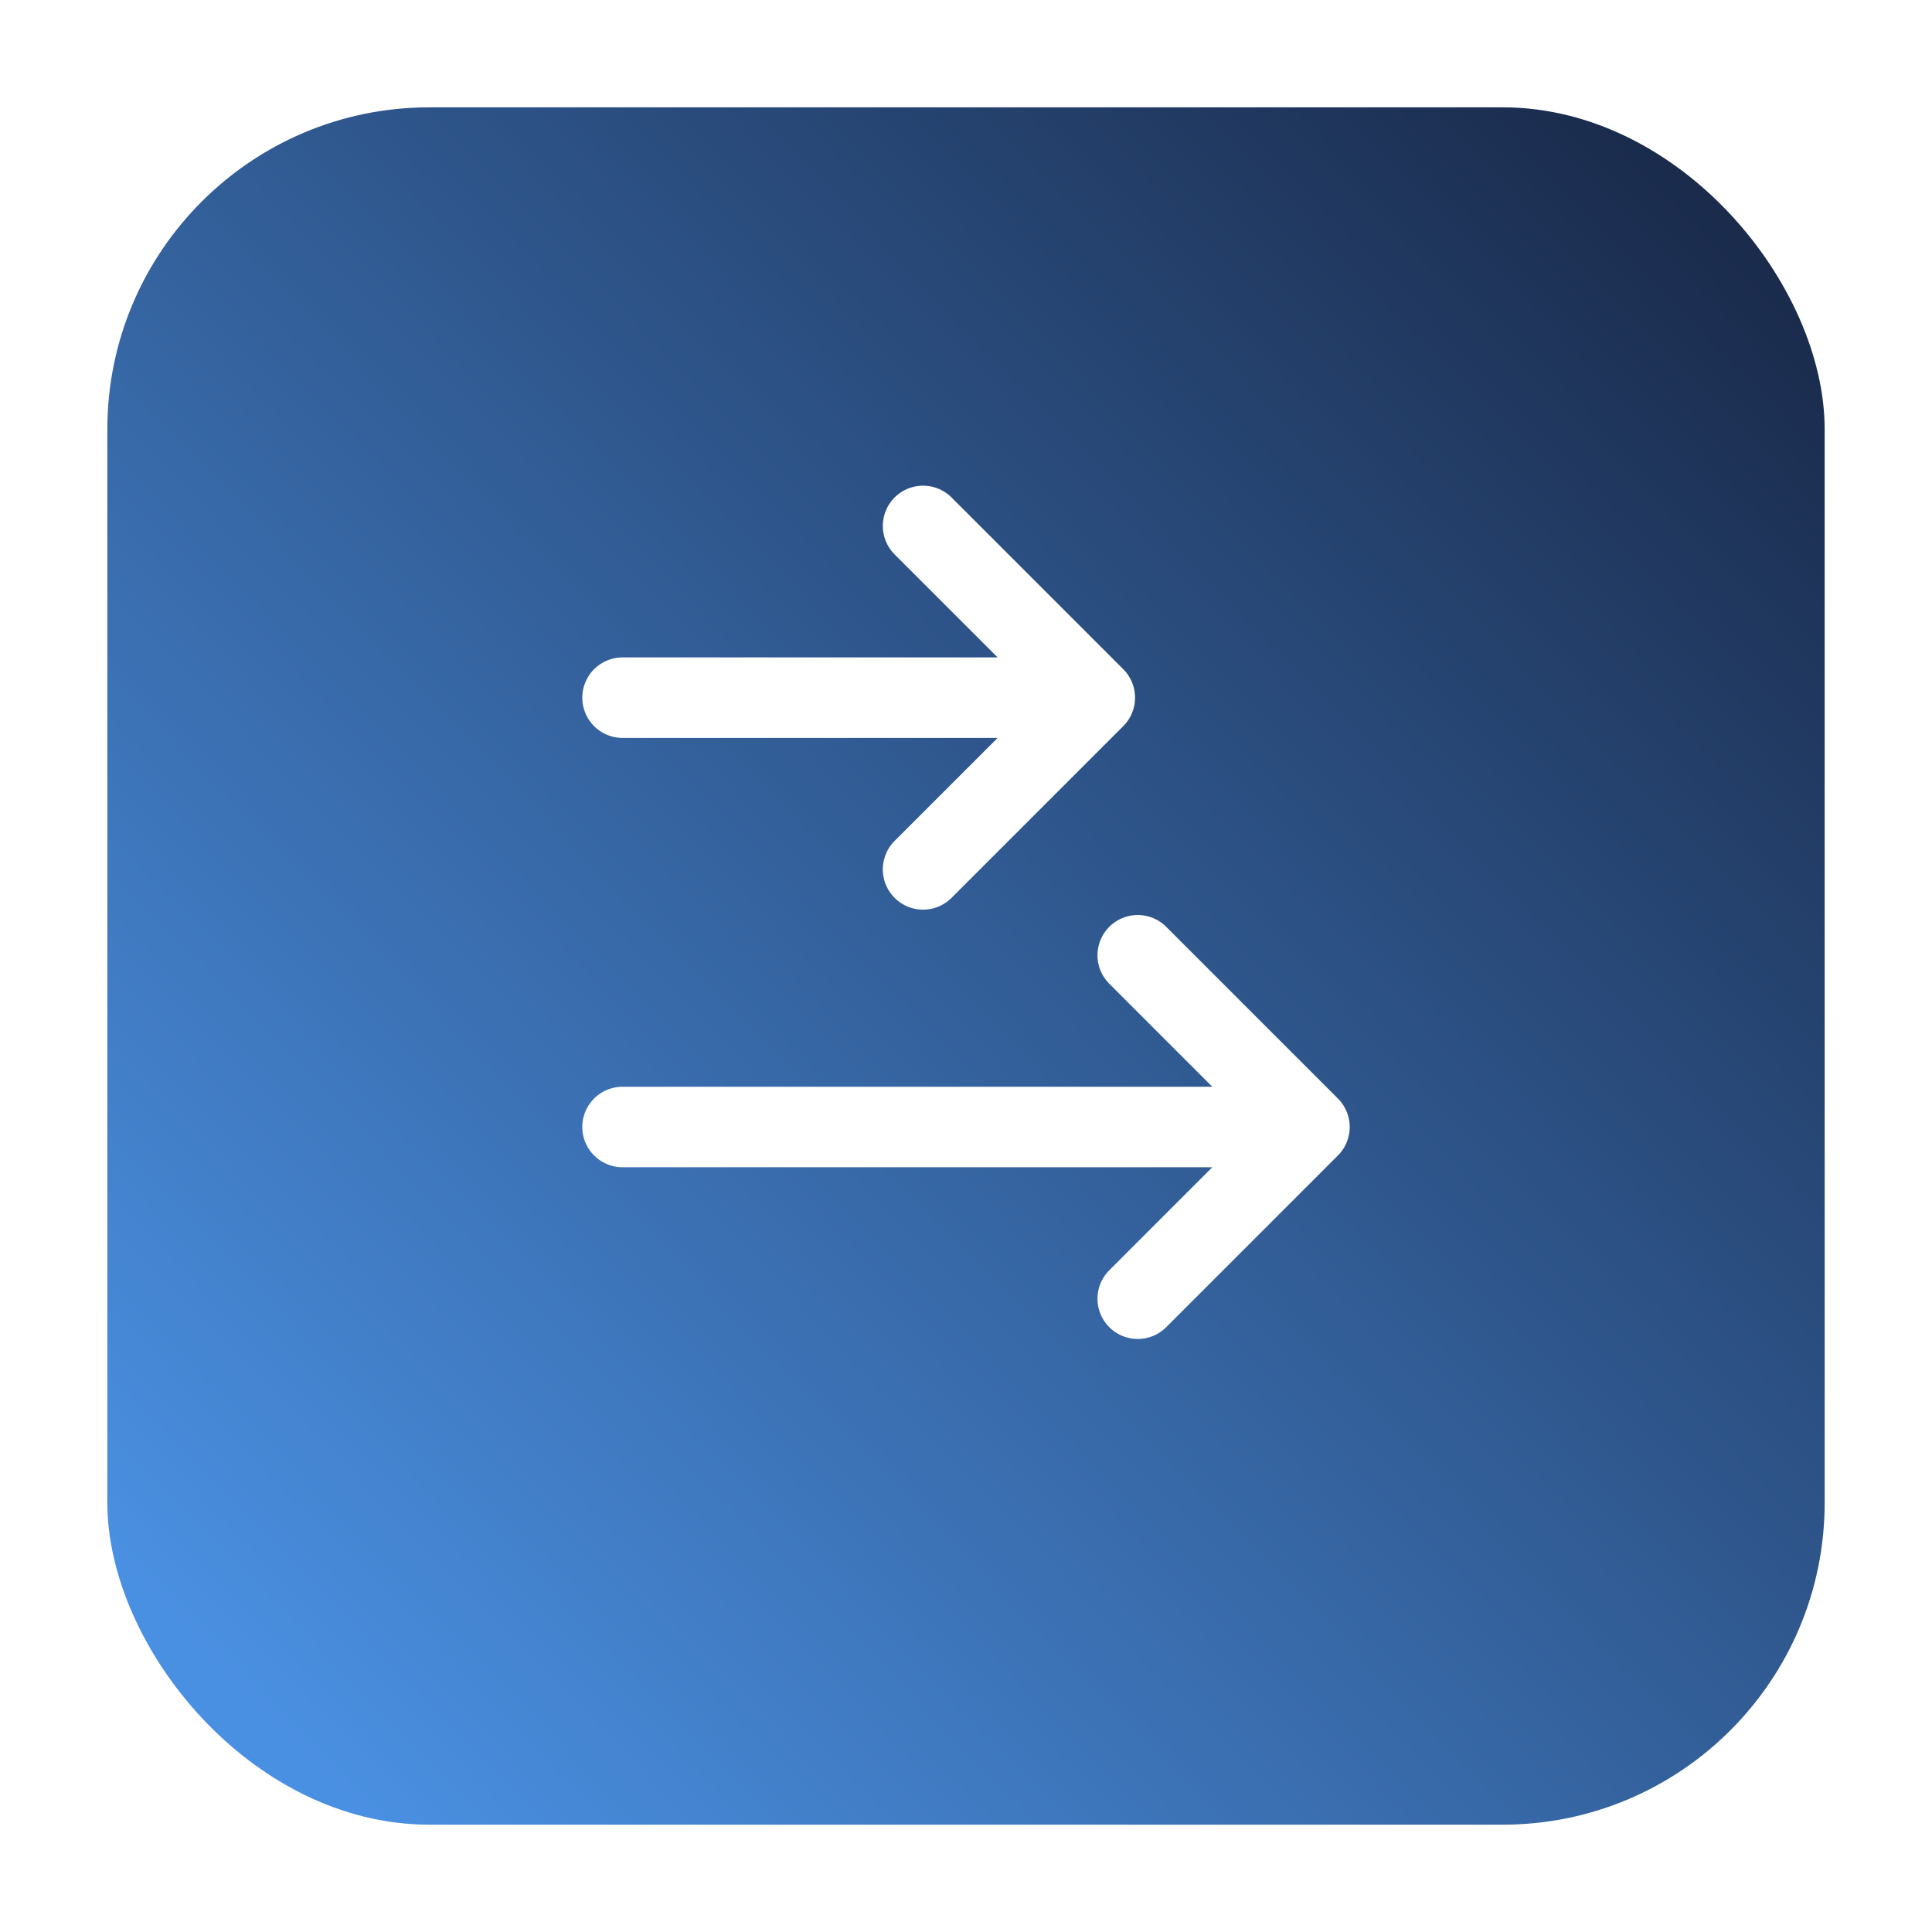 <svg width="36" height="36" viewBox="0 0 36 36" fill="none" xmlns="http://www.w3.org/2000/svg">
<g filter="url(#filter0_d_5550_12741)">
<rect x="2" y="1" width="32" height="32" rx="6" fill="url(#paint0_linear_5550_12741)"/>
</g>
<path d="M11.6 13H20.4M20.4 13L17.2 16.2M20.4 13L17.2 9.8M11.6 21H24.4M24.4 21L21.2 24.2M24.4 21L21.2 17.8" stroke="white" stroke-width="1.5" stroke-linecap="round" stroke-linejoin="round"/>
<defs>
<filter id="filter0_d_5550_12741" x="0" y="0" width="36" height="36" filterUnits="userSpaceOnUse" color-interpolation-filters="sRGB">
<feFlood flood-opacity="0" result="BackgroundImageFix"/>
<feColorMatrix in="SourceAlpha" type="matrix" values="0 0 0 0 0 0 0 0 0 0 0 0 0 0 0 0 0 0 127 0" result="hardAlpha"/>
<feOffset dy="1"/>
<feGaussianBlur stdDeviation="1"/>
<feComposite in2="hardAlpha" operator="out"/>
<feColorMatrix type="matrix" values="0 0 0 0 0 0 0 0 0 0 0 0 0 0 0 0 0 0 0.25 0"/>
<feBlend mode="normal" in2="BackgroundImageFix" result="effect1_dropShadow_5550_12741"/>
<feBlend mode="normal" in="SourceGraphic" in2="effect1_dropShadow_5550_12741" result="shape"/>
</filter>
<linearGradient id="paint0_linear_5550_12741" x1="32" y1="3" x2="4" y2="30.2" gradientUnits="userSpaceOnUse">
<stop stop-color="#1A2B4C"/>
<stop offset="1" stop-color="#4A90E2"/>
</linearGradient>
</defs>
</svg>